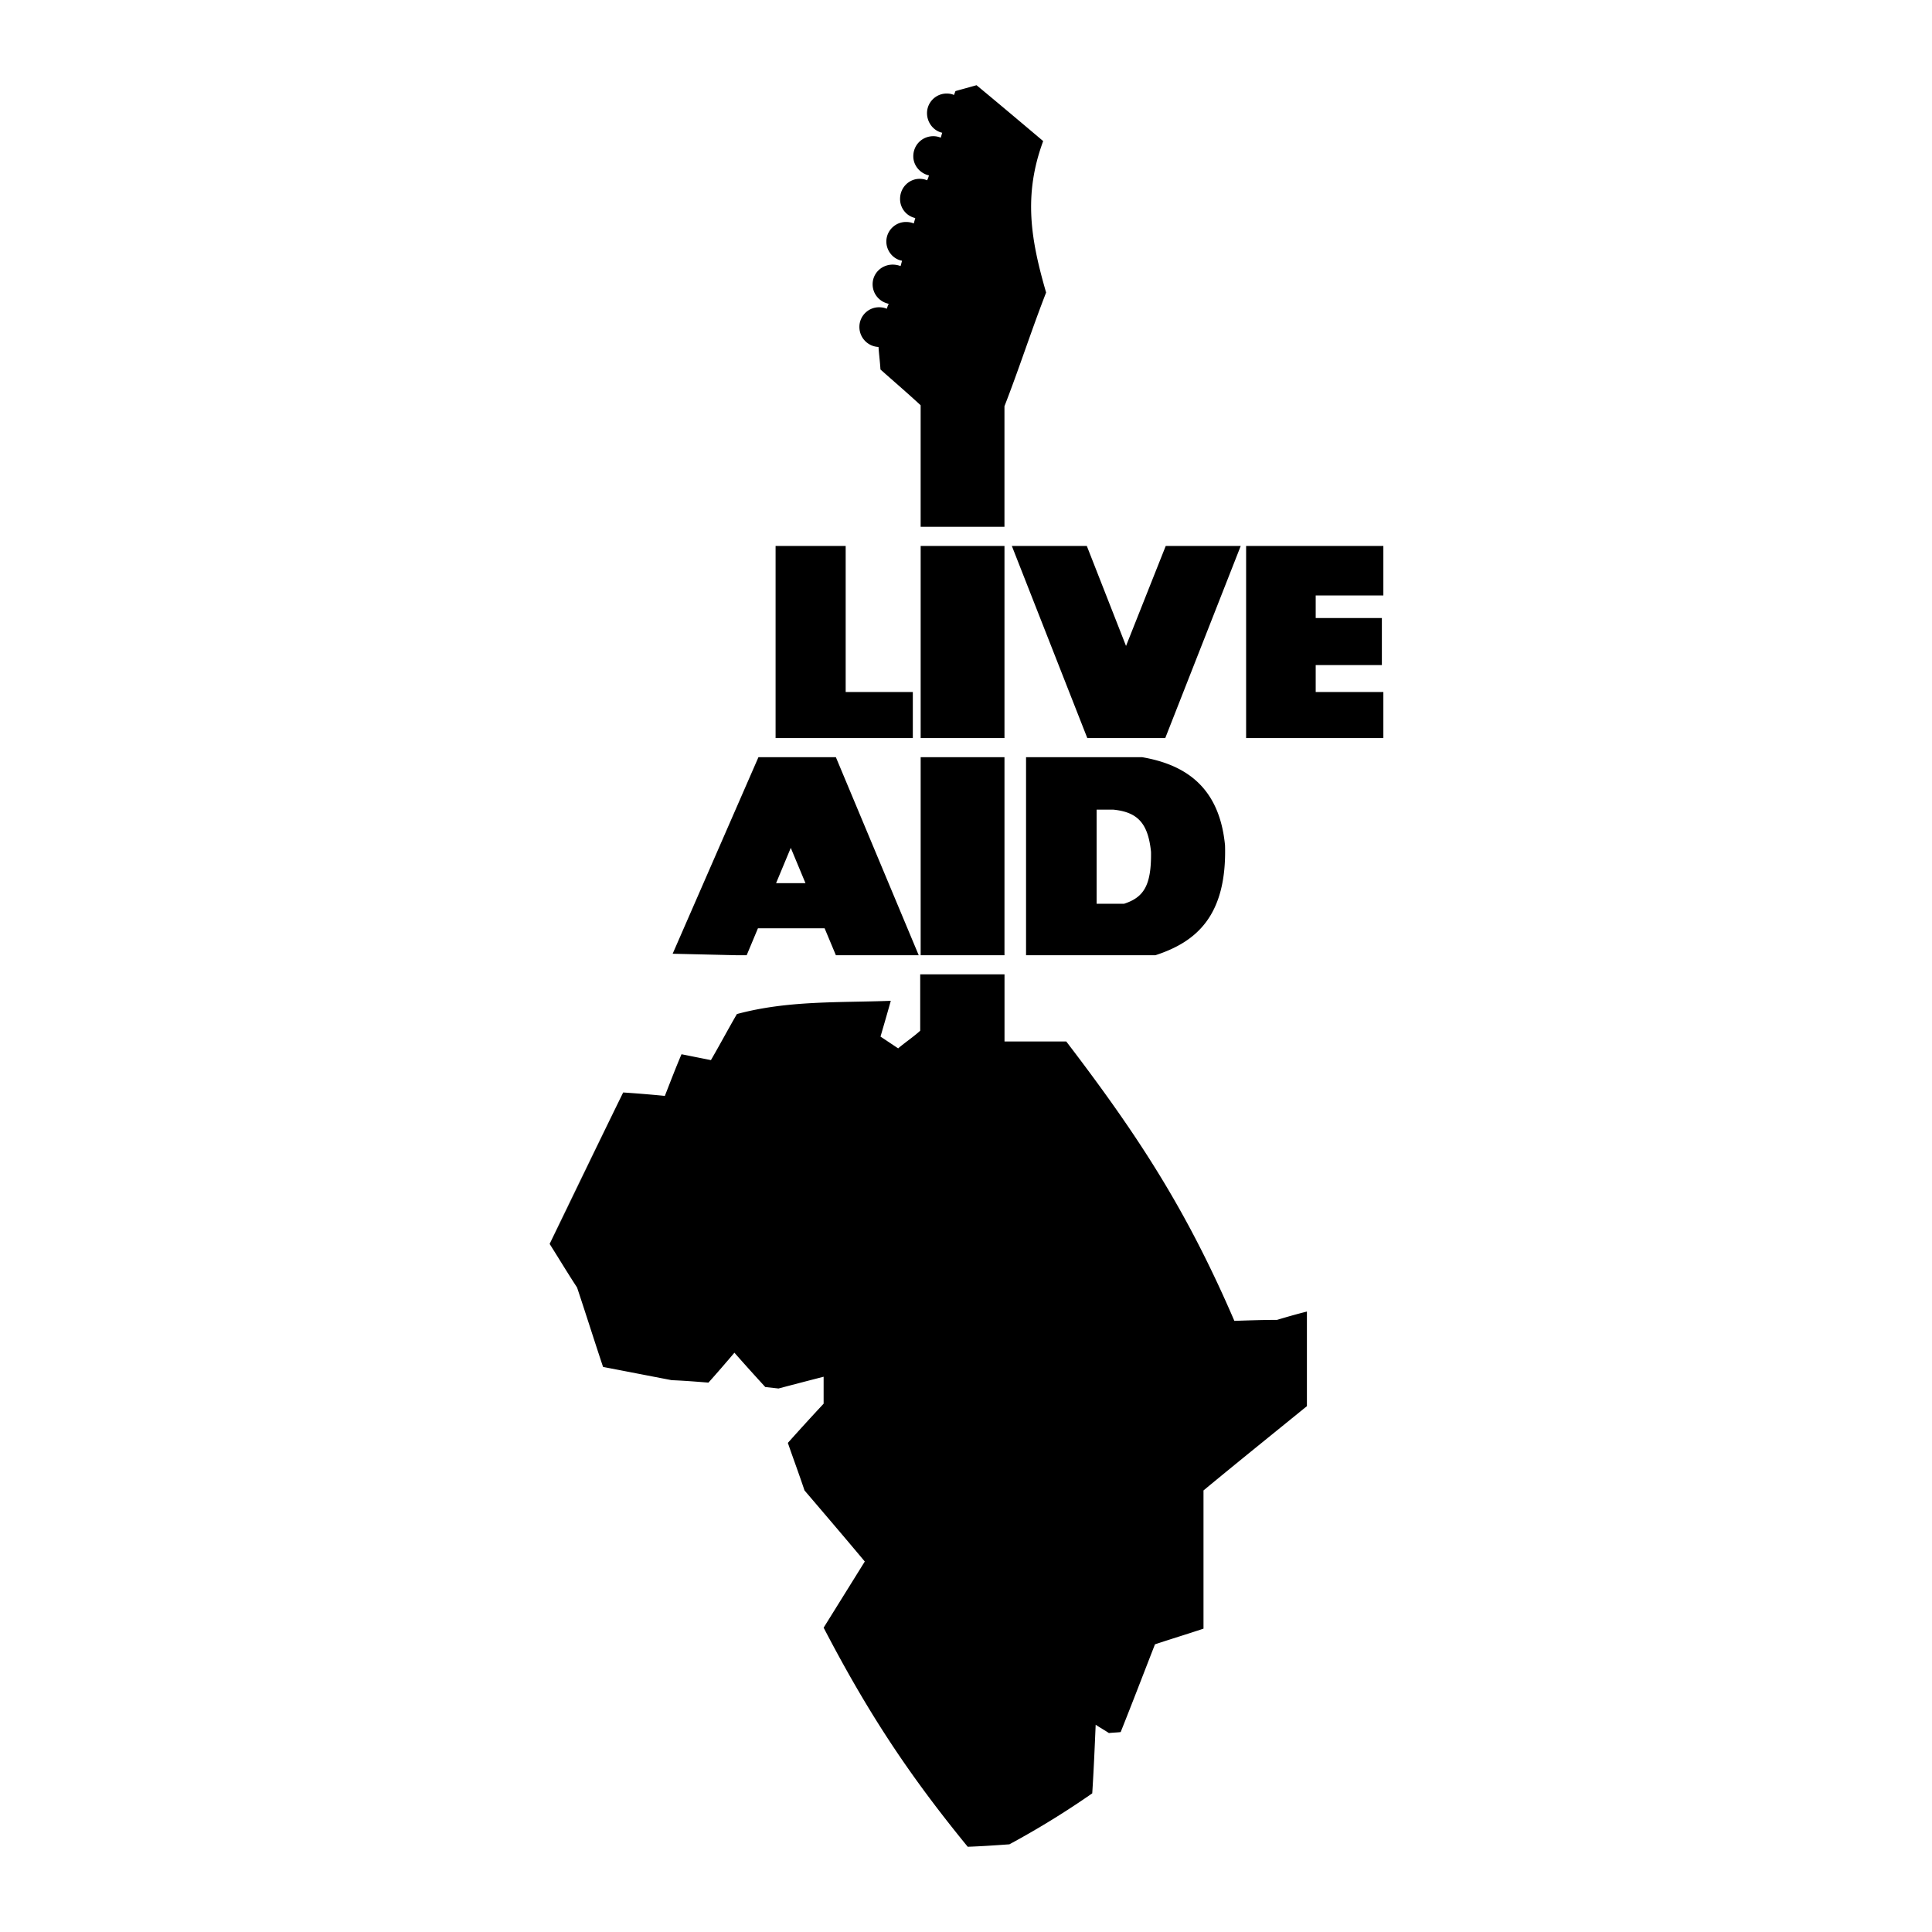 <svg xmlns="http://www.w3.org/2000/svg" width="2500" height="2500" viewBox="0 0 192.756 192.756"><g fill-rule="evenodd" clip-rule="evenodd"><path fill="#fff" d="M0 0h192.756v192.756H0V0z"/><path d="M87.845 36.866c-.049-.782-.146-1.516-.196-2.249a1.995 1.995 0 0 1-1.907-2.005c0-1.076.88-1.956 1.956-1.956.293 0 .538.049.782.146.049-.146.098-.342.196-.489-.929-.195-1.614-.978-1.614-1.956 0-1.075.88-1.956 2.005-1.956.245 0 .538.049.782.146.049-.146.098-.342.147-.538-.88-.146-1.565-.978-1.565-1.907 0-1.076.88-1.956 1.956-1.956.293 0 .538.049.783.146.048-.195.098-.342.146-.538a1.942 1.942 0 0 1-1.516-1.907c0-1.124.88-2.005 1.956-2.005.245 0 .538.049.733.147.098-.147.147-.342.196-.489-.88-.196-1.565-.978-1.565-1.907 0-1.125.88-2.005 2.005-2.005.245 0 .489.049.734.146.049-.146.098-.342.146-.489-.88-.195-1.516-1.026-1.516-1.956 0-1.076.88-1.956 1.956-1.956.293 0 .538.049.734.146.049-.146.098-.244.146-.391.685-.195 1.418-.391 2.103-.587 2.248 1.858 4.449 3.717 6.65 5.575-2.006 5.428-1.223 9.878.293 15.11-1.467 3.765-2.689 7.58-4.156 11.345V52.56h-8.362V40.433c-1.319-1.22-2.688-2.393-4.008-3.567zM138.018 54.471v4.939h-6.75v2.249h6.602v4.695h-6.602v2.689h6.75v4.597h-13.693V54.471h13.693zm-29.586 0l3.912 9.976 3.961-9.976h7.482l-7.531 19.169h-7.775l-7.529-19.169h7.48zm-24.059 0v14.572h6.699v4.597H77.38V54.471h6.993zm15.844 0V73.64h-8.362V54.471h8.362zM109.41 80.779v9.389h2.738c1.955-.636 2.738-1.81 2.689-5.184-.293-2.836-1.32-3.961-3.766-4.206l-1.661.001zm-7.041-5.232v19.755h12.908c4.059-1.32 7.141-3.912 6.945-10.954-.539-5.624-3.717-8.02-8.266-8.802h-11.587v.001zM67.111 95.155l8.558-19.608h7.727l8.264 19.755h-8.264l-1.125-2.689h-6.65l-1.125 2.689H73.42l-6.309-.147zm10.318-7.041h2.934l-1.467-3.521-1.467 3.521zm22.788-12.567v19.755h-8.362V75.547h8.362zM54.739 124.35l7.335-15.257c-2.396 4.987-4.841 10.024-7.237 15.012.929 1.467 1.81 2.935 2.739 4.353.88 2.641 1.711 5.281 2.592 7.922 2.298.44 4.547.88 6.846 1.32 1.223.049 2.445.146 3.667.244.88-.978 1.761-2.005 2.592-2.983a215.771 215.771 0 0 0 3.081 3.424l1.32.146c1.467-.392 2.983-.782 4.499-1.174v2.689a253.054 253.054 0 0 0-3.569 3.912c.538 1.564 1.124 3.13 1.662 4.743 2.005 2.348 4.01 4.694 6.015 7.091l-4.107 6.602c4.352 8.362 8.411 14.572 14.377 21.858 1.417-.049 2.787-.146 4.156-.244a85.437 85.437 0 0 0 8.266-5.086c.146-2.249.244-4.548.342-6.846.439.293.879.538 1.32.831.391-.049.781-.049 1.174-.098 1.174-2.935 2.297-5.868 3.422-8.754 1.613-.537 3.229-1.026 4.842-1.564v-13.79c3.424-2.836 6.895-5.623 10.318-8.41v-9.438c-.979.245-2.006.538-2.984.832-1.418 0-2.836.049-4.254.098-4.742-11.003-9.486-18.338-16.771-27.873h-6.162v-6.699h-8.411v5.623c-.635.587-1.516 1.174-2.201 1.761l-1.76-1.174c.342-1.174.685-2.348 1.027-3.57-5.232.196-10.269-.048-15.354 1.321-.88 1.516-1.711 3.08-2.592 4.596l-2.934-.586c-.587 1.369-1.125 2.787-1.663 4.156a132.09 132.09 0 0 0-4.157-.342c-2.497 5.084-4.942 10.219-7.436 15.354z"/></g></svg>